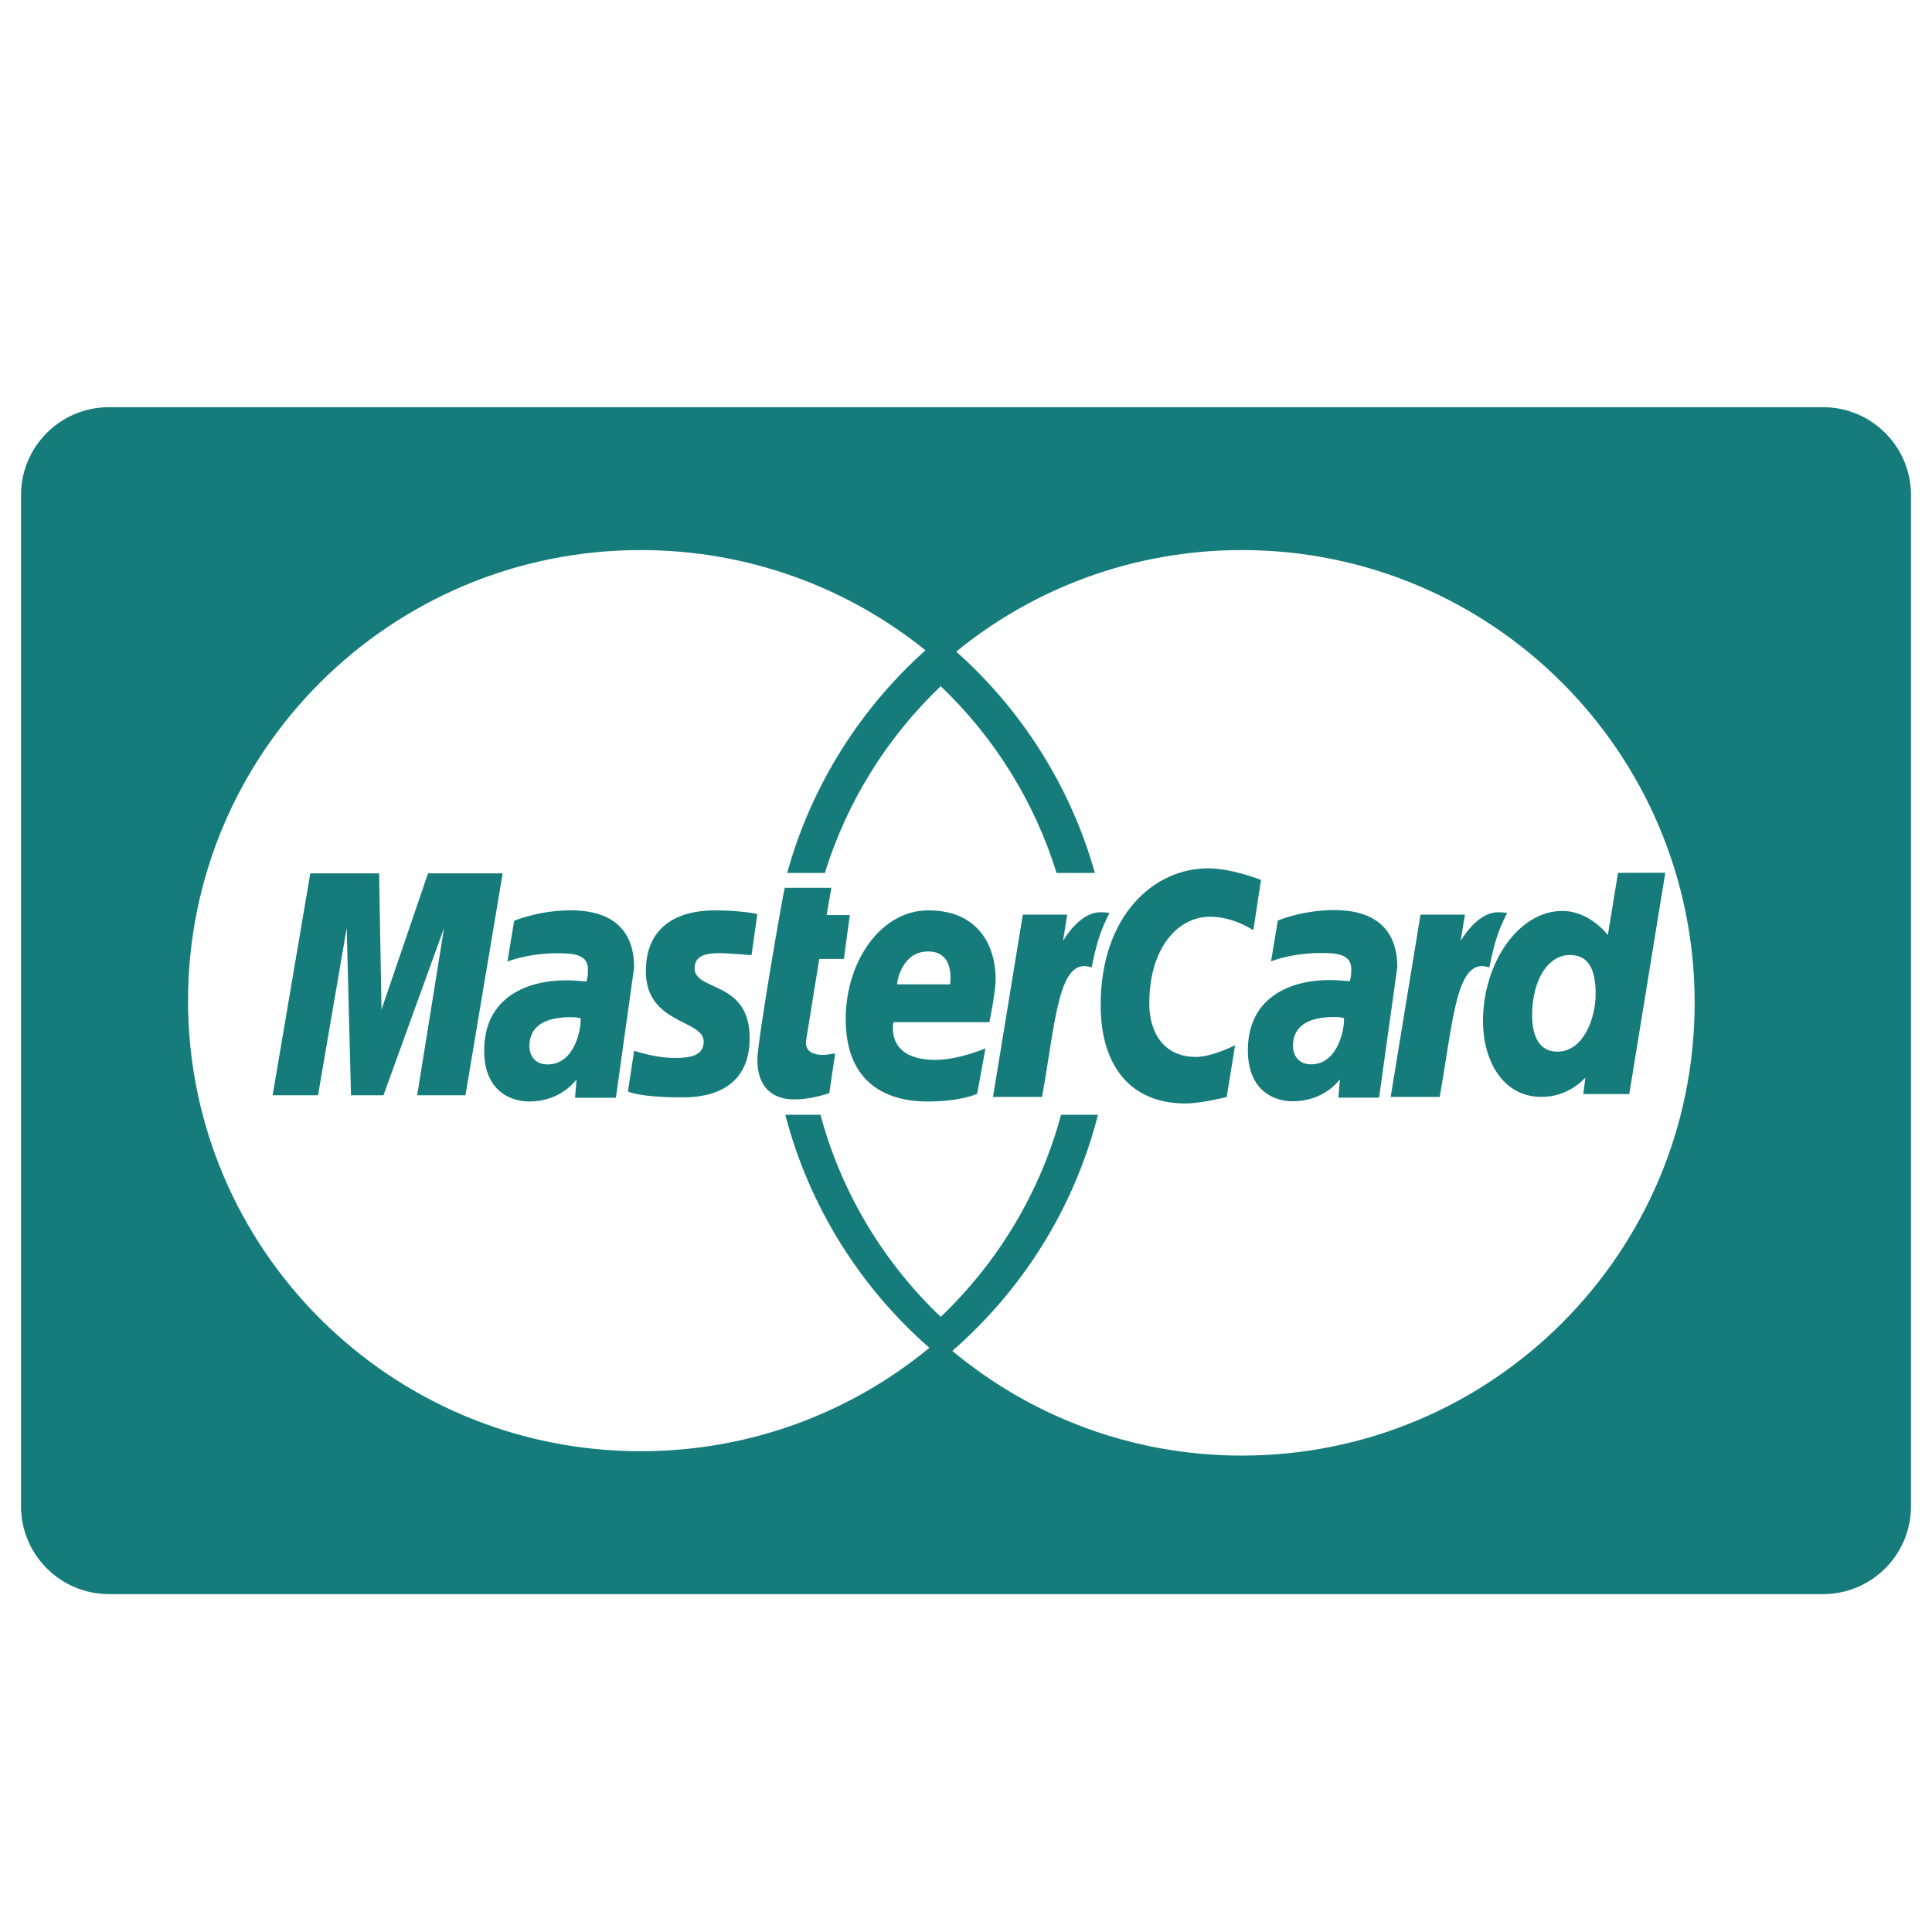 <svg xmlns="http://www.w3.org/2000/svg" width="46" height="46" viewBox="0 0 46 46" fill="none">
  <g clip-path="url(#clip0_2523_1380)">
    <path d="M2.594 9.695C1.438 9.695 0.5 10.632 0.5 11.789V35.861C0.5 37.017 1.438 37.955 2.594 37.955H43.406C44.562 37.955 45.5 37.018 45.5 35.861V11.789C45.5 10.633 44.562 9.695 43.406 9.695H2.594L2.594 9.695ZM15.256 13.097C17.824 13.097 20.183 13.99 22.035 15.483C20.477 16.877 19.315 18.709 18.742 20.785H19.64C20.17 19.072 21.131 17.547 22.398 16.338C23.665 17.547 24.627 19.072 25.156 20.785H26.069C25.487 18.72 24.323 16.899 22.767 15.514C24.622 14.002 26.99 13.097 29.57 13.097C35.523 13.097 40.349 17.923 40.349 23.877C40.349 29.831 35.523 34.657 29.57 34.657C26.947 34.657 24.543 33.721 22.674 32.164C24.346 30.71 25.578 28.76 26.142 26.542H25.263C24.762 28.404 23.755 30.059 22.398 31.354C21.041 30.059 20.035 28.404 19.535 26.542H18.698C19.265 28.728 20.482 30.65 22.128 32.091C20.263 33.629 17.867 34.553 15.256 34.553C9.303 34.553 4.477 29.75 4.477 23.825C4.477 17.9 9.303 13.097 15.256 13.097ZM28.761 20.675C27.466 20.675 26.206 21.807 26.206 23.933C26.206 25.343 26.887 26.273 28.226 26.273C28.604 26.273 29.207 26.119 29.207 26.119L29.407 24.887C29.407 24.887 28.857 25.165 28.479 25.165C27.683 25.165 27.364 24.553 27.364 23.895C27.364 22.561 28.048 21.827 28.811 21.827C29.382 21.827 29.841 22.15 29.841 22.15L30.024 20.952C30.024 20.952 29.345 20.675 28.761 20.675ZM39.65 20.779L38.524 20.782L38.282 22.264C38.282 22.264 37.858 21.689 37.196 21.689C36.166 21.689 35.309 22.912 35.309 24.319C35.309 25.227 35.765 26.117 36.701 26.117C37.374 26.117 37.747 25.655 37.747 25.655L37.698 26.05H38.792L39.65 20.779ZM7.388 20.794L6.491 26.078H7.572L8.255 22.094L8.357 26.078H9.13L10.573 22.094L9.933 26.078H11.082L11.968 20.794H10.191L9.084 24.036L9.026 20.795H7.388L7.388 20.794ZM18.686 21.138C18.661 21.162 18.032 24.792 18.032 25.234C18.032 25.889 18.399 26.181 18.915 26.176C19.285 26.173 19.571 26.08 19.704 26.041C19.718 26.038 19.744 26.03 19.744 26.03L19.884 25.085C19.808 25.085 19.697 25.117 19.598 25.117C19.213 25.117 19.17 24.912 19.195 24.76L19.506 22.832H20.092L20.234 21.787H19.681L19.794 21.138H18.686ZM31.757 21.669C31.002 21.669 30.424 21.918 30.424 21.918L30.263 22.889C30.263 22.889 30.741 22.69 31.463 22.69C31.873 22.69 32.173 22.737 32.173 23.078C32.173 23.285 32.136 23.362 32.136 23.362C32.136 23.362 31.812 23.334 31.663 23.334C30.711 23.334 29.711 23.751 29.711 25.006C29.711 25.995 30.367 26.221 30.774 26.221C31.55 26.221 31.885 25.705 31.903 25.704L31.866 26.134H32.835L33.269 23.029C33.269 21.712 32.146 21.669 31.757 21.669V21.669ZM13.581 21.675C12.823 21.675 12.242 21.924 12.242 21.924L12.082 22.894C12.082 22.894 12.561 22.696 13.286 22.696C13.697 22.696 13.999 22.743 13.999 23.084C13.999 23.291 13.962 23.368 13.962 23.368C13.962 23.368 13.637 23.34 13.487 23.34C12.531 23.34 11.528 23.756 11.528 25.011C11.528 25.999 12.186 26.226 12.594 26.226C13.373 26.226 13.709 25.709 13.727 25.708L13.691 26.138H14.664L15.098 23.035C15.098 21.718 13.972 21.675 13.581 21.675V21.675ZM17.018 21.675C16.204 21.675 15.378 22.003 15.378 23.125C15.378 24.395 16.755 24.267 16.755 24.802C16.755 25.16 16.371 25.189 16.074 25.189C15.561 25.189 15.1 25.012 15.098 25.02L14.951 25.991C14.977 25.999 15.263 26.127 16.185 26.127C16.433 26.127 17.849 26.19 17.849 24.715C17.849 23.336 16.538 23.61 16.538 23.056C16.538 22.78 16.751 22.693 17.142 22.693C17.297 22.693 17.894 22.742 17.894 22.742L18.032 21.762C18.032 21.762 17.646 21.675 17.018 21.675ZM22.103 21.675C20.972 21.675 20.136 22.891 20.136 24.264C20.136 25.849 21.184 26.226 22.078 26.226C22.902 26.226 23.266 26.041 23.266 26.041L23.463 24.96C23.463 24.96 22.835 25.235 22.269 25.235C21.062 25.235 21.273 24.337 21.273 24.337H23.558C23.558 24.337 23.706 23.611 23.706 23.314C23.706 22.576 23.337 21.675 22.103 21.675ZM26.196 21.721C25.687 21.721 25.309 22.406 25.309 22.406L25.41 21.777H24.353L23.643 26.117H24.811C25.142 24.264 25.203 22.759 25.992 23.035C26.131 22.317 26.265 22.04 26.416 21.737C26.416 21.737 26.345 21.721 26.196 21.721ZM35.665 21.721C35.155 21.721 34.777 22.406 34.777 22.406L34.879 21.777H33.821L33.111 26.117H34.278C34.609 24.264 34.671 22.759 35.461 23.035C35.599 22.317 35.733 22.04 35.884 21.737C35.884 21.737 35.813 21.721 35.665 21.721ZM22.097 22.654C22.739 22.654 22.622 23.378 22.622 23.437H21.358C21.358 23.362 21.477 22.654 22.097 22.654ZM37.373 22.738C37.782 22.738 37.992 23.014 37.992 23.663C37.992 24.253 37.695 25.04 37.079 25.04C36.671 25.04 36.479 24.703 36.479 24.174C36.479 23.309 36.875 22.738 37.373 22.738ZM31.758 24.215C31.925 24.215 31.959 24.231 31.987 24.238C31.983 24.238 31.983 24.238 31.999 24.241C32.02 24.434 31.882 25.341 31.215 25.341C30.872 25.341 30.784 25.068 30.784 24.906C30.784 24.592 30.947 24.215 31.758 24.215ZM13.582 24.219C13.772 24.219 13.792 24.24 13.824 24.245C13.845 24.439 13.707 25.344 13.038 25.344C12.693 25.344 12.604 25.072 12.604 24.911C12.604 24.596 12.768 24.219 13.582 24.219Z" fill="#157C7B"/>
  </g>
  <defs>
    <clipPath id="clip0_2523_1380">
      <rect width="45" height="45" fill="white" transform="translate(0.5 0.92)"/>
    </clipPath>
  </defs>
</svg>